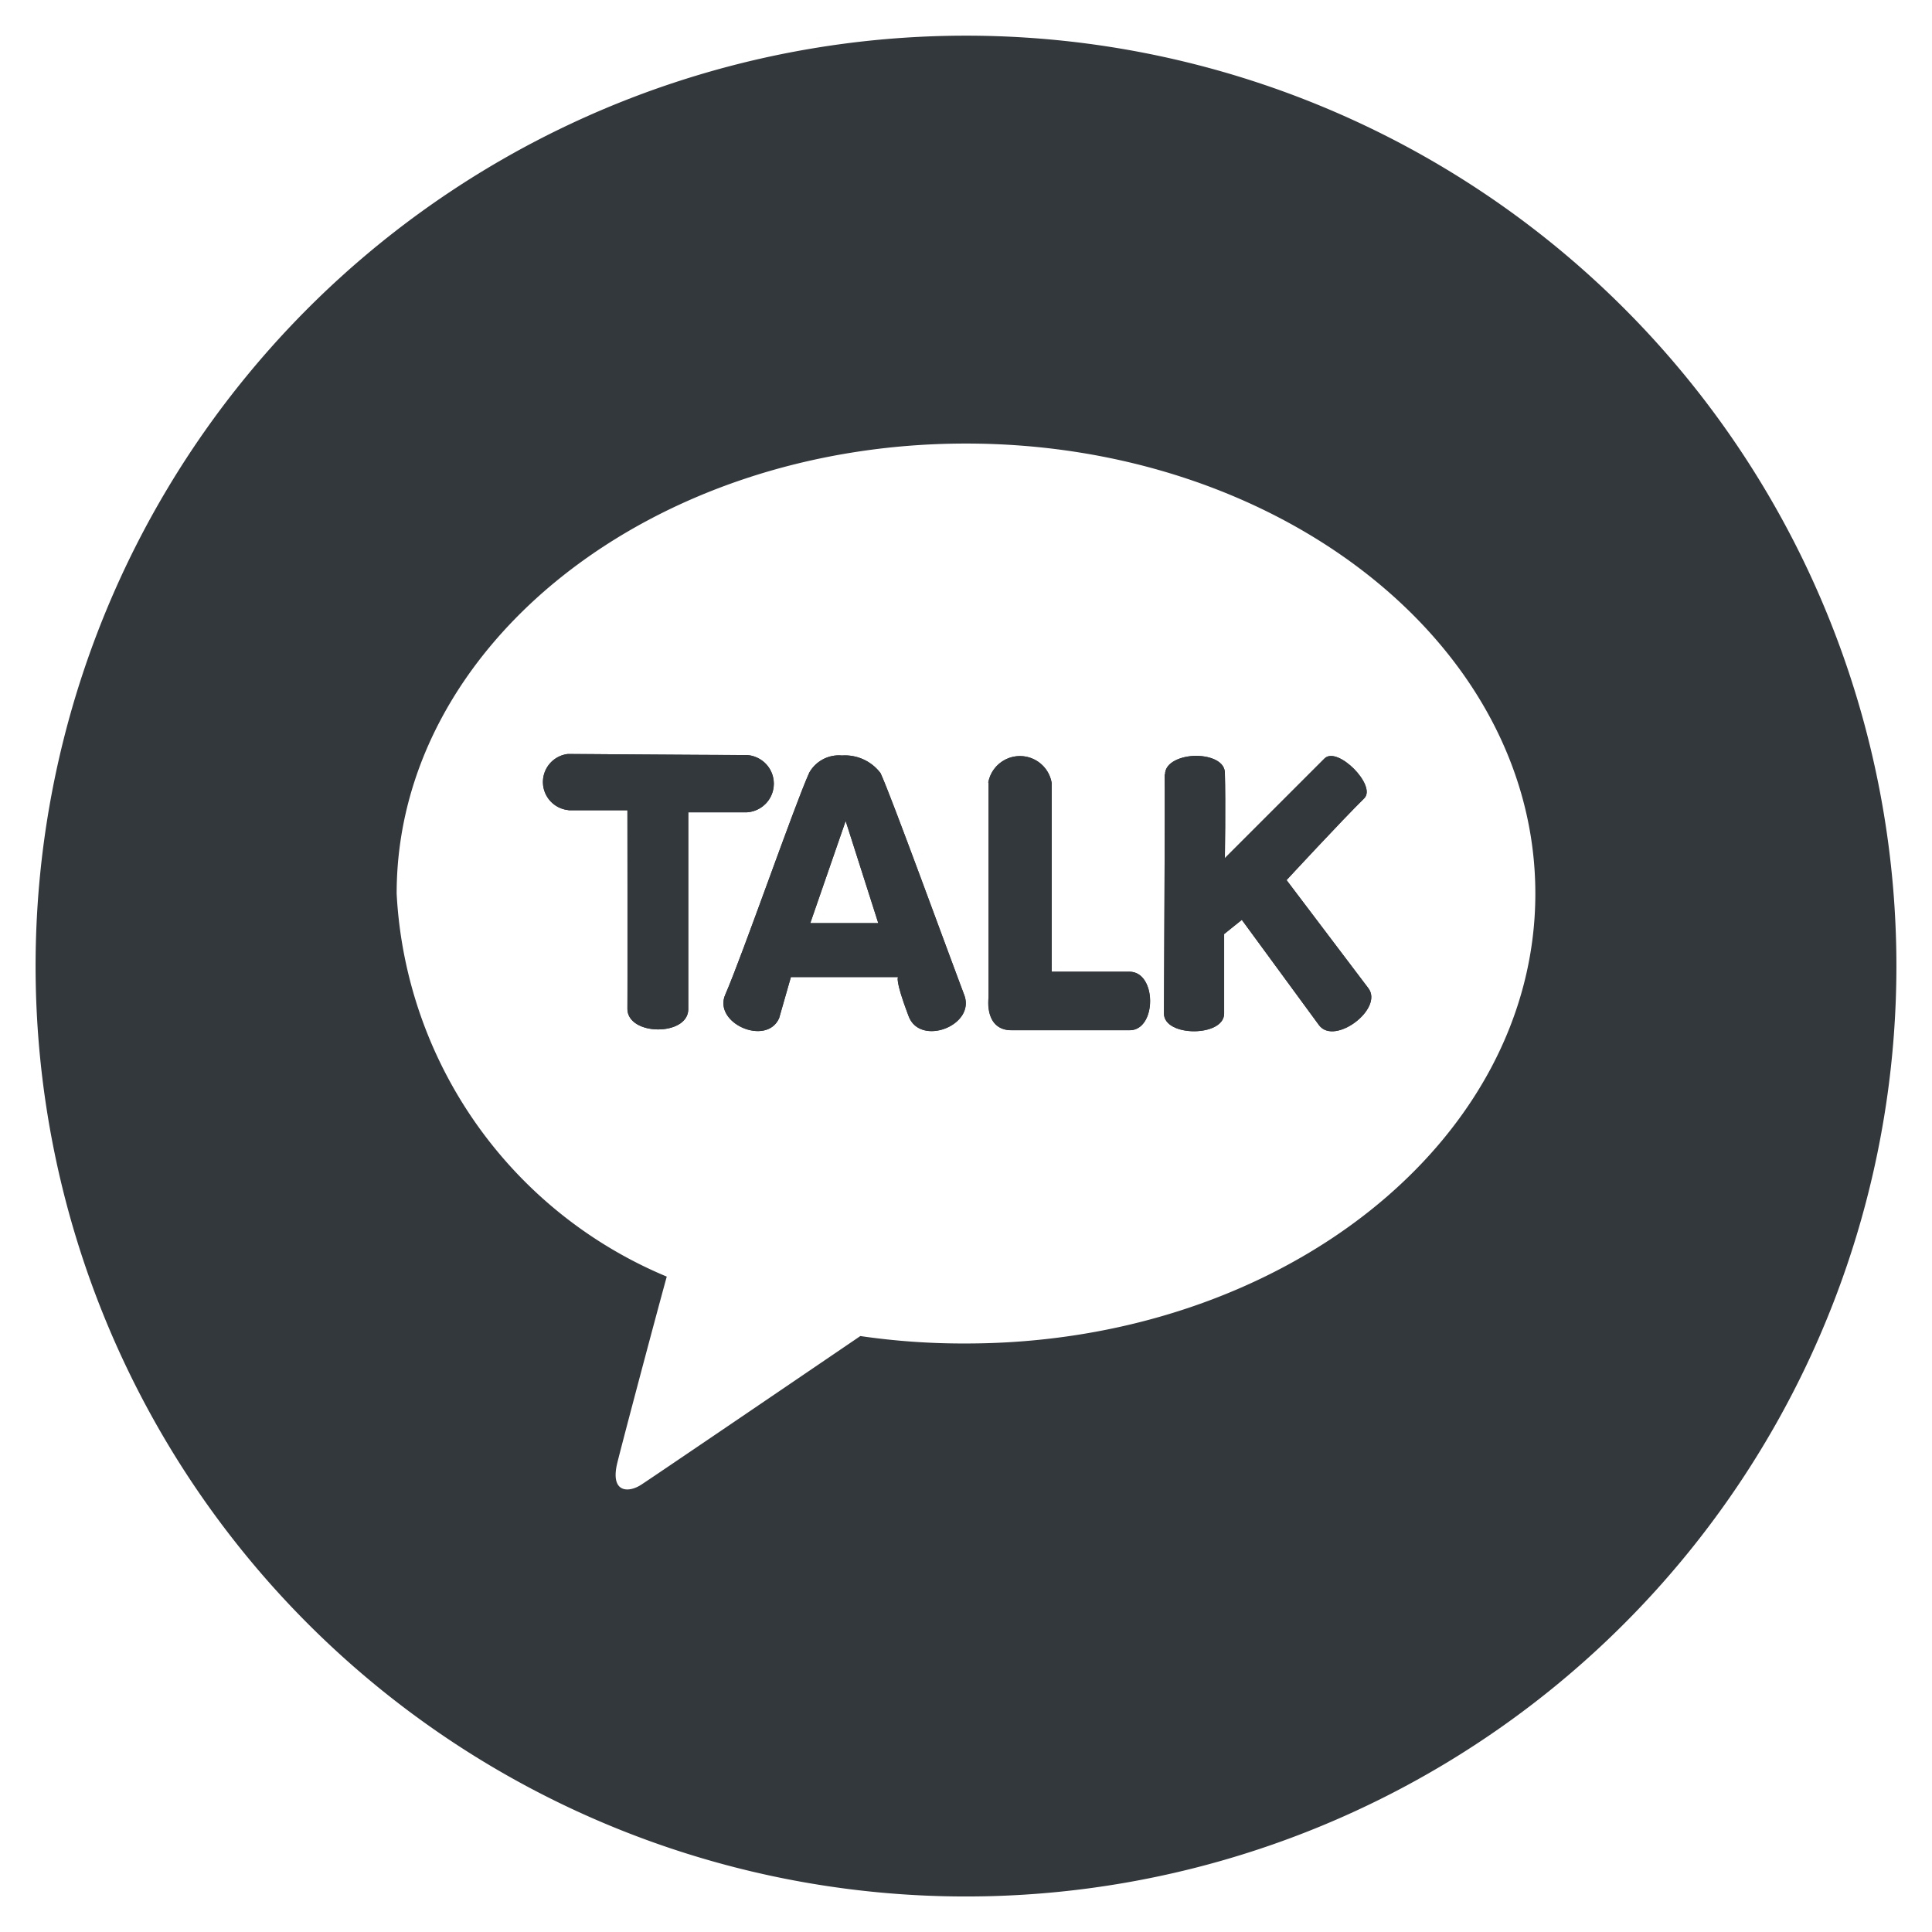<svg xmlns="http://www.w3.org/2000/svg" xmlns:xlink="http://www.w3.org/1999/xlink" width="26" height="26" viewBox="0 0 26 26">
  <defs>
    <clipPath id="clip-path">
      <rect id="사각형_12900" data-name="사각형 12900" width="26" height="26" transform="translate(-15373.412 -22574.412)" fill="none"/>
    </clipPath>
    <clipPath id="clip-path-2">
      <rect id="사각형_12898" data-name="사각형 12898" width="25.999" height="25.975" fill="#33383c"/>
    </clipPath>
    <clipPath id="clip-path-3">
      <rect id="사각형_17741" data-name="사각형 17741" width="25.042" height="25.042" fill="#33383c"/>
    </clipPath>
    <clipPath id="clip-path-4">
      <path id="패스_91273" data-name="패스 91273" d="M147.986,209.789h.789s0,2.166,0,2.671c0,.368.82.373.819.005l0-2.648s.264,0,.785,0a.386.386,0,0,0,0-.771c-.552,0-2.4-.015-2.4-.015a.38.38,0,0,0,0,.756" transform="translate(-147.638 -209.033)" fill="#33383c"/>
    </clipPath>
    <clipPath id="clip-path-6">
      <path id="패스_91275" data-name="패스 91275" d="M201.8,210.328l.439,1.375h-.915Zm-.492-.644c-.194.427-.895,2.446-1.128,2.981-.168.387.557.7.725.316l.158-.552h1.443s-.05.023.142.528c.155.409.9.125.749-.284-.222-.585-.988-2.691-1.128-2.989a.6.6,0,0,0-.519-.237.457.457,0,0,0-.443.237" transform="translate(-200.156 -209.447)" fill="#33383c"/>
    </clipPath>
    <clipPath id="clip-path-8">
      <path id="패스_91277" data-name="패스 91277" d="M277.289,209.747c0,.686,0,2.9,0,2.9s-.063.439.313.439l1.583,0c.371,0,.369-.788,0-.788s-1.047,0-1.047,0,0-2.045,0-2.541a.433.433,0,0,0-.854,0" transform="translate(-277.288 -209.385)" fill="#33383c"/>
    </clipPath>
    <clipPath id="clip-path-10">
      <path id="패스_91279" data-name="패스 91279" d="M328.34,209.672c.008.3-.01,3.021-.009,3.222,0,.318.81.317.81,0,0-.369,0-1.07,0-1.07l.238-.191,1.04,1.419c.21.277.872-.224.662-.5l-1.1-1.454s.749-.81,1.045-1.1c.172-.171-.361-.709-.534-.537s-1.341,1.341-1.341,1.341.011-.738,0-1.146c0-.155-.194-.23-.389-.23s-.421.086-.416.252" transform="translate(-328.331 -209.42)" fill="#33383c"/>
    </clipPath>
  </defs>
  <g id="icon_kakao" transform="translate(15373.412 22574.412)" clip-path="url(#clip-path)">
    <g id="그룹_19669" data-name="그룹 19669" transform="translate(-15373.412 -22574.4)">
      <g id="그룹_19664" data-name="그룹 19664" clip-path="url(#clip-path-2)">
        <g id="그룹_30104" data-name="그룹 30104" transform="translate(0.479 0.468)">
          <g id="그룹_30105" data-name="그룹 30105">
            <g id="그룹_30104-2" data-name="그룹 30104" clip-path="url(#clip-path-3)">
              <path id="패스_91271" data-name="패스 91271" d="M12.521,0A12.521,12.521,0,1,0,25.042,12.521,12.521,12.521,0,0,0,12.521,0m0,17.6a9.619,9.619,0,0,1-1.422-.1c-.849.578-2.817,1.916-2.948,2-.168.111-.425.117-.321-.3.084-.336.5-1.905.664-2.5a5.919,5.919,0,0,1-3.635-5.154c0-3.345,3.43-6.057,7.662-6.057s7.662,2.712,7.662,6.057S16.753,17.6,12.521,17.6" fill="#33383c"/>
              <path id="패스_91272" data-name="패스 91272" d="M147.986,209.789h.789s.005,2.166,0,2.671c0,.368.82.373.819.005l0-2.648s.264,0,.785,0a.386.386,0,0,0,0-.771c-.552,0-2.4-.015-2.4-.015a.38.38,0,0,0,0,.756" transform="translate(-140.811 -199.365)" fill="#33383c"/>
            </g>
          </g>
          <g id="그룹_30107" data-name="그룹 30107" transform="translate(6.828 9.668)">
            <g id="그룹_30106" data-name="그룹 30106" clip-path="url(#clip-path-4)">
              <rect id="사각형_17742" data-name="사각형 17742" width="3.351" height="3.8" transform="translate(-0.116 0)" fill="#33383c"/>
            </g>
          </g>
          <g id="그룹_30109" data-name="그룹 30109">
            <g id="그룹_30108" data-name="그룹 30108" clip-path="url(#clip-path-3)">
              <path id="패스_91274" data-name="패스 91274" d="M201.8,210.329l.439,1.375h-.915Zm-.492-.644c-.194.427-.895,2.446-1.128,2.981-.168.387.557.7.725.316l.158-.552h1.443s-.05.023.142.528c.155.409.9.126.749-.284-.222-.585-.988-2.691-1.128-2.989a.6.6,0,0,0-.519-.237.457.457,0,0,0-.443.237" transform="translate(-190.898 -199.761)" fill="#33383c"/>
            </g>
          </g>
          <g id="그룹_30111" data-name="그룹 30111" transform="translate(9.257 9.687)">
            <g id="그룹_30110" data-name="그룹 30110" clip-path="url(#clip-path-6)">
              <rect id="사각형_17744" data-name="사각형 17744" width="3.541" height="3.92" transform="translate(-0.095 -0.004)" fill="#33383c"/>
            </g>
          </g>
          <g id="그룹_30113" data-name="그룹 30113">
            <g id="그룹_30112" data-name="그룹 30112" clip-path="url(#clip-path-3)">
              <path id="패스_91276" data-name="패스 91276" d="M277.288,209.747c0,.686,0,2.9,0,2.9s-.063.439.313.439l1.583,0c.371,0,.369-.788,0-.788s-1.047,0-1.047,0,0-2.045,0-2.541a.433.433,0,0,0-.854,0" transform="translate(-264.464 -199.701)" fill="#33383c"/>
            </g>
          </g>
          <g id="그룹_30115" data-name="그룹 30115" transform="translate(12.825 9.684)">
            <g id="그룹_30114" data-name="그룹 30114" clip-path="url(#clip-path-8)">
              <rect id="사각형_17746" data-name="사각형 17746" width="2.331" height="3.698" transform="translate(-0.059 0)" fill="#33383c"/>
            </g>
          </g>
          <g id="그룹_30117" data-name="그룹 30117">
            <g id="그룹_30116" data-name="그룹 30116" clip-path="url(#clip-path-3)">
              <path id="패스_91278" data-name="패스 91278" d="M328.339,209.672c.008.3-.01,3.021-.009,3.222,0,.318.81.317.81,0,0-.369,0-1.07,0-1.07l.238-.191,1.04,1.419c.21.277.872-.224.662-.5l-1.1-1.454s.749-.81,1.045-1.1c.172-.171-.361-.709-.534-.537s-1.341,1.341-1.341,1.341.011-.738,0-1.146c0-.155-.194-.23-.388-.23s-.421.086-.417.252" transform="translate(-313.145 -199.734)" fill="#33383c"/>
            </g>
          </g>
          <g id="그룹_30119" data-name="그룹 30119" transform="translate(15.185 9.686)">
            <g id="그룹_30118" data-name="그룹 30118" clip-path="url(#clip-path-10)">
              <rect id="사각형_17748" data-name="사각형 17748" width="2.959" height="4.045" transform="translate(0 -0.137)" fill="#33383c"/>
            </g>
          </g>
        </g>
      </g>
    </g>
  </g>
</svg>
